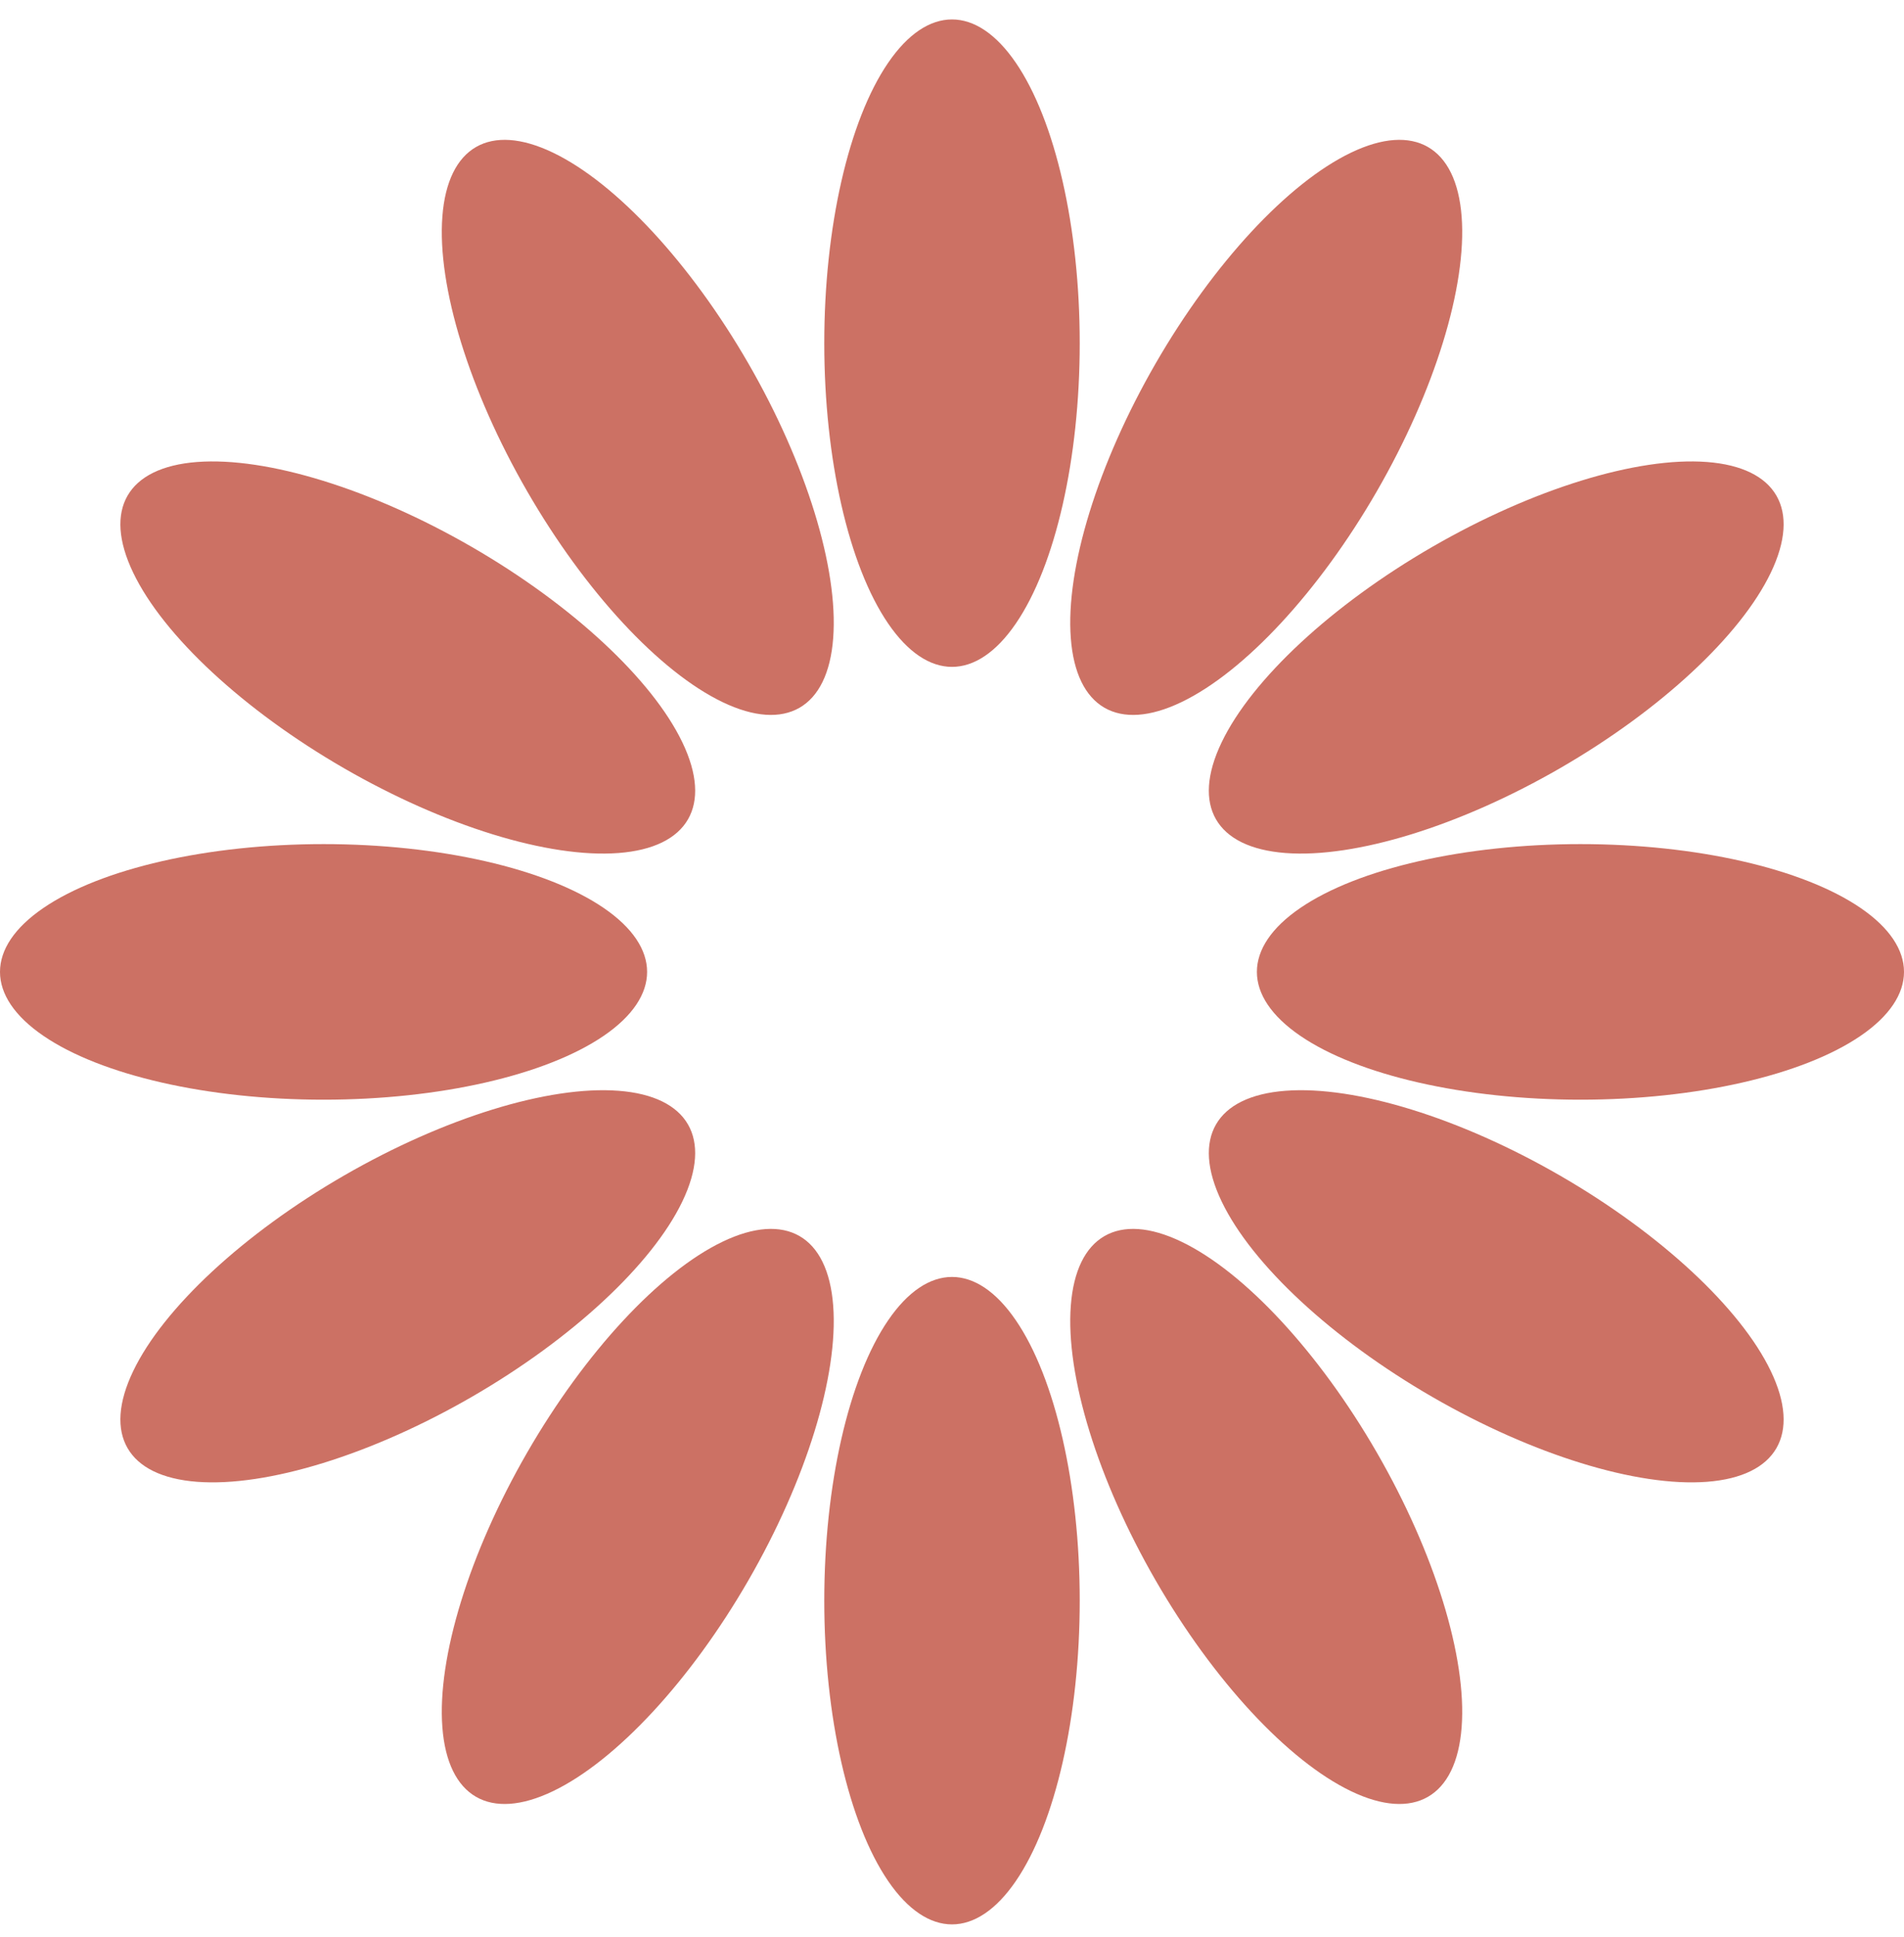 <svg width="60" height="61" viewBox="0 0 60 61" fill="none" xmlns="http://www.w3.org/2000/svg">
<ellipse cx="30" cy="10.808" rx="4.025" ry="10.196" fill="#CC7164"/>
<ellipse cx="30" cy="50.415" rx="4.025" ry="10.196" fill="#CC7164"/>
<ellipse cx="39.902" cy="13.461" rx="4.025" ry="10.196" transform="rotate(30 39.902 13.461)" fill="#CC7164"/>
<ellipse cx="20.098" cy="47.762" rx="4.025" ry="10.196" transform="rotate(30 20.098 47.762)" fill="#CC7164"/>
<ellipse cx="47.15" cy="20.709" rx="4.025" ry="10.196" transform="rotate(60 47.15 20.709)" fill="#CC7164"/>
<ellipse cx="12.85" cy="40.513" rx="4.025" ry="10.196" transform="rotate(60 12.85 40.513)" fill="#CC7164"/>
<ellipse cx="49.804" cy="30.611" rx="4.025" ry="10.196" transform="rotate(90 49.804 30.611)" fill="#CC7164"/>
<ellipse cx="10.196" cy="30.611" rx="4.025" ry="10.196" transform="rotate(90 10.196 30.611)" fill="#CC7164"/>
<ellipse cx="47.15" cy="40.513" rx="4.025" ry="10.196" transform="rotate(120 47.15 40.513)" fill="#CC7164"/>
<ellipse cx="12.85" cy="20.709" rx="4.025" ry="10.196" transform="rotate(120 12.85 20.709)" fill="#CC7164"/>
<ellipse cx="39.902" cy="47.762" rx="4.025" ry="10.196" transform="rotate(150 39.902 47.762)" fill="#CC7164"/>
<ellipse cx="20.098" cy="13.461" rx="4.025" ry="10.196" transform="rotate(150 20.098 13.461)" fill="#CC7164"/>
</svg>
